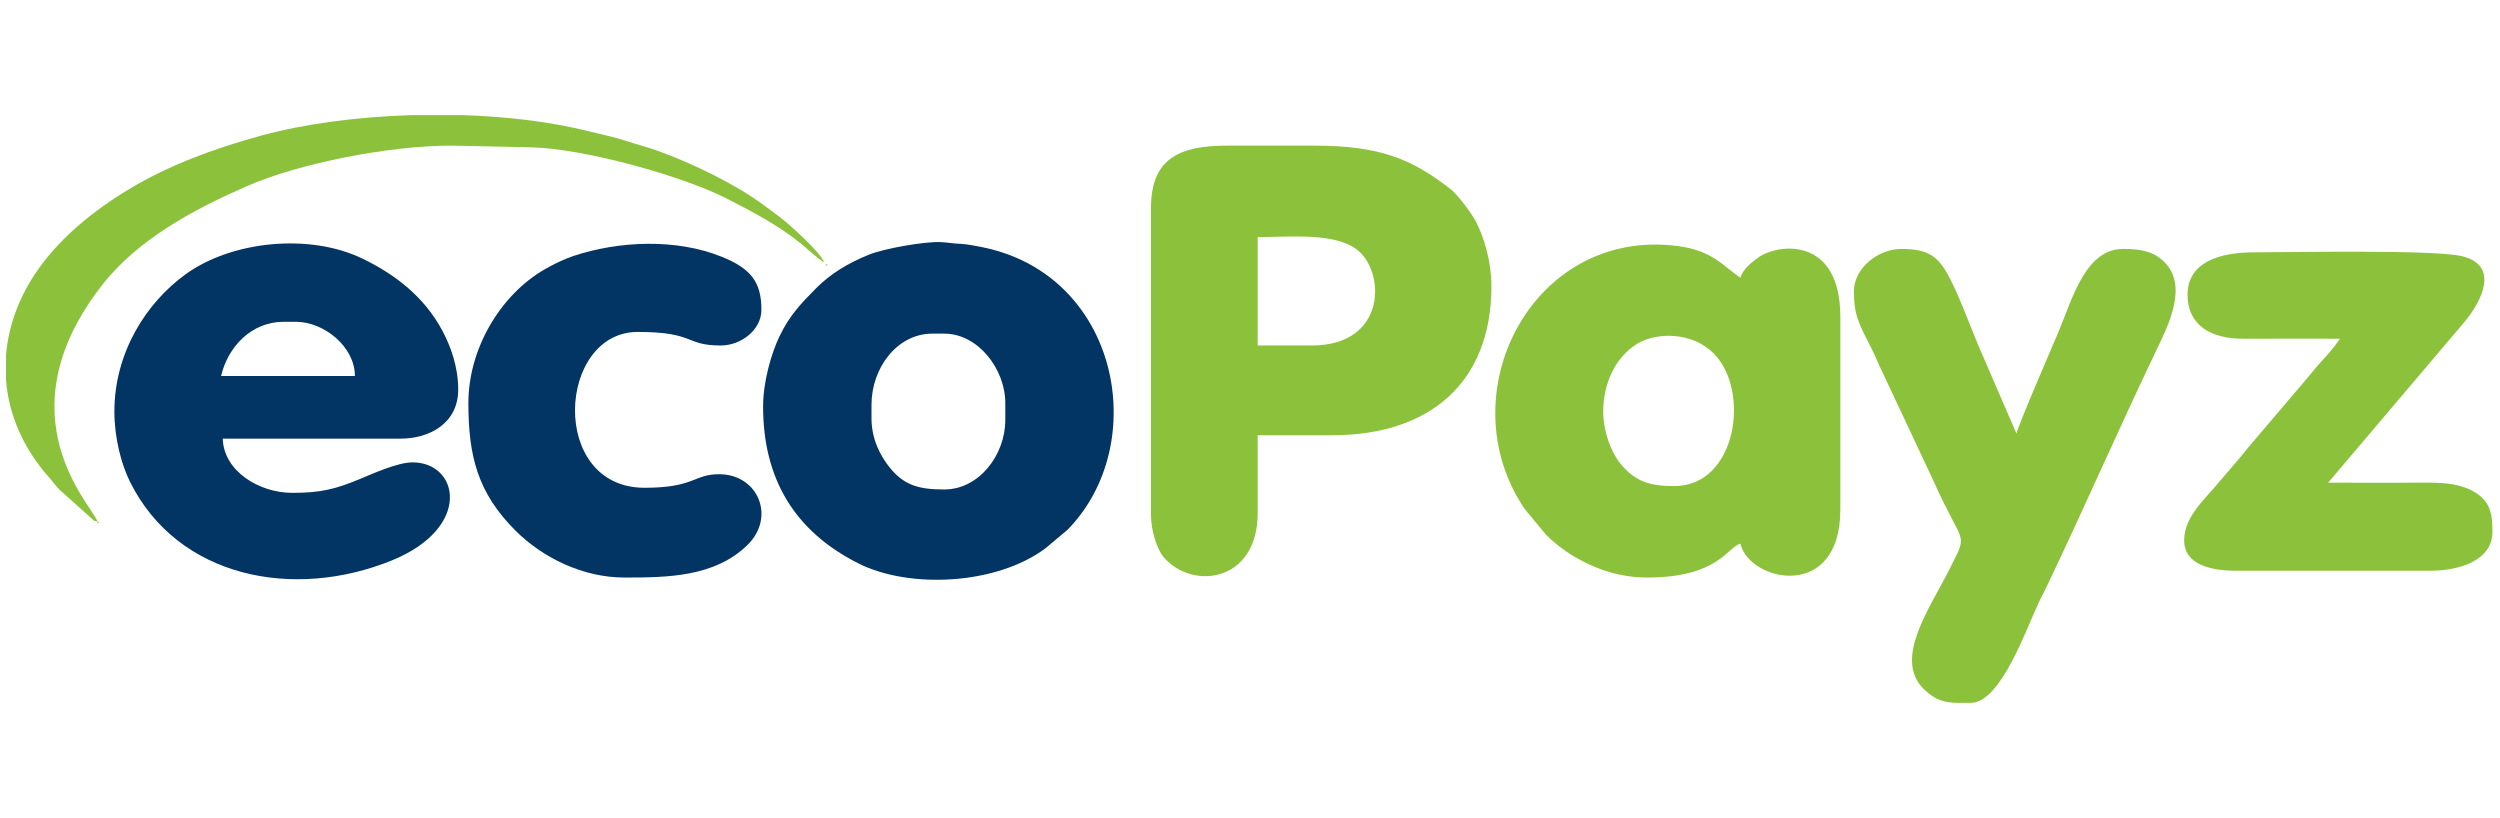 <?xml version="1.0" encoding="UTF-8"?> <svg xmlns="http://www.w3.org/2000/svg" clip-rule="evenodd" fill-rule="evenodd" height="818" image-rendering="optimizeQuality" shape-rendering="geometricPrecision" text-rendering="geometricPrecision" viewBox="405.95 1411.87 20499.98 4819.44" width="2500"><path d="m11163.37 3300.75h-444.44v-888.89c266.02 0 618.07-37.68 805.99 96.79 244.77 175.15 258.48 792.09-361.54 792.09zm-1319.44-1125v2513.89c0 124.98 47.5 282.93 107.39 350.94 238.21 270.48 767.61 197.67 767.61-364.83v-638.89h611.11c792.4 0 1305.56-425.14 1305.56-1222.22 0-197.94-58.02-395.44-125.76-527.01-35.17-68.3-148.08-222.45-213.39-272.72-317.3-244.23-574.14-353.04-1119.18-353.04h-708.33c-400.3 0-625 110.63-625 513.89z" fill="#8cc23b"></path><path d="m13552.26 3842.42c0-231 101.07-447.24 278.02-555.31 159.66-97.5 451.42-98.91 628.5 79.34 302.55 304.55 189.26 1087.08-323.19 1087.08-194.84 0-317.83-32.71-441.69-183.31-75.8-92.17-141.64-263.72-141.64-427.8zm361.11 1361.11c582.98 0 656.33-249.06 763.89-277.78 73.2 314.23 819.44 476.73 819.44-277.78v-1583.33c0-659.24-509.38-604.39-677.04-482.59-53.18 38.63-124.6 96.47-142.41 163.15-141.2-94.56-227.73-223.82-517.35-260.43-1195.37-151.07-1886.49 1220.59-1252.38 2155.15l175.73 213.15c59.29 59.29 146.03 127.57 218.03 170.87 156.29 93.98 361.14 179.59 612.08 179.59z" fill="#8cc23b"></path><path d="m2732.82 3106.31h97.22c235.13 0 486.11 206.37 486.11 444.44h-1097.22c55.39-237.75 247.24-444.44 513.89-444.44zm-1388.89 736.11c0 214.84 55.93 431.82 129.46 578.87 393.33 786.58 1343.56 969.01 2146.55 641.58 661.11-269.57 549.8-803.79 168.44-803.79-124.03 0-337.54 97.92-432.38 137.06-201.72 83.26-319.39 112.94-553.73 112.94-274.44 0-563.58-181.3-569.44-444.44h1458.33c237.37 0 472.22-126.11 472.22-402.78 0-186.74-62.19-355.53-129.51-481.61-146.94-275.23-383.06-460.56-657.35-592.65-433.46-208.76-1069.7-145.22-1449.38 129.7-318.72 230.78-583.21 638.62-583.21 1125.12zm6208.33 55.56v-111.11c0-297.56 206.17-583.33 500-583.33h97.22c275.68 0 500 290.34 500 569.44v138.89c0 287.24-215.97 569.44-500 569.44-202.52 0-326.7-30.44-446.65-178.35-78.2-96.43-150.57-235.01-150.57-404.98zm-888.89-97.22c0 597.53 261.8 1025.74 782.23 1287.22 419.38 210.71 1131.44 175.7 1533.46-124.31l181.24-152.1c691.18-706.34 423.82-2102.04-715.42-2320.09-39.66-7.59-106.93-21.58-156.72-23.83-75.09-3.41-107.14-11.51-166.86-14.65-127.27-6.69-463.1 51.41-591.11 103.47-171.11 69.59-313.95 155.57-432.82 275.52-123.63 124.76-219.38 225.32-299.98 394.46-67.6 141.87-134.02 371.67-134.02 574.31z" fill="#033564"></path><path d="m15607.82 2856.31c0 199.85 43.52 269.35 148.17 476.82 32.47 64.37 50.86 116.52 83.2 180.69l421.58 897.86c245.04 551.07 289.69 406.57 134.08 717.78-160.77 321.54-466.25 738.85-214.75 987.89 95.41 94.47 175.17 111.46 274.53 113.96h111.51c247.89 0 457.42-614.79 564.63-838.14 19.24-40.09 32.05-61.41 51.29-101.49 301.34-627.74 595.85-1305.07 902.78-1944.44 101.22-210.85 270.67-541.52 61.77-738.06-90.84-85.46-197.92-100.09-330.47-100.09-304.29 0-411.08 390.74-525.8 668.64-43.22 104.7-329.27 759.72-349.2 845.25l-268.62-620.26c-92.79-206.97-174.45-446.77-268.4-634.38-96.16-192.04-172.97-259.24-407.42-259.24-193.04 0-388.89 159.86-388.89 347.22zm2736.11 27.78c0 255.2 197.45 362.66 458.01 361.44 263.93-1.24 528.04-.33 791.99-.33-46.19 68.97-104.93 135.32-163.17 197.95-29.11 31.3-53.56 63.54-82.54 98.02l-504.32 592.9c-26.74 34.61-51.63 62.6-81.27 99.29-29.07 35.99-51.98 58.3-83.34 97.22-28.93 35.91-52.03 58.37-83.33 97.22-101.13 125.52-279.82 274.09-279.82 470.19 0 203.92 223.56 250 430.56 250h1583.33c244.89 0 513.89-84.55 513.89-319.44 0-139.17-12.17-255.04-163.95-336.05-93.84-50.09-207.89-67.3-349.89-66.77-277.72 1.04-555.64.04-833.37.04l1115.41-1315.14c147.06-174.4 293.81-469.07-21.37-542.8-232.09-54.29-1404.91-30.95-1705.16-30.95-271.89 0-541.67 77.2-541.67 347.22z" fill="#8cc23b"></path><path d="m4246.7 3772.98c0 436.44 76.8 736.11 385.42 1045.14 225.11 225.41 557.44 385.42 892.36 385.42 346.46 0 739.87-2.09 1010.81-266.96 233.04-227.82 88.9-580.26-233.04-580.26-209 0-199.2 111.11-611.11 111.11-785.98 0-715.76-1277.78-55.56-1277.78 473.85 0 383.31 111.11 680.56 111.11 168.37 0 333.33-129.58 333.33-291.67 0-224.8-80.9-337.59-327.21-436.68-370.33-148.98-838.27-130.27-1212.87-6.17-77.02 25.52-169.03 70.5-237.26 109.97-365.64 211.53-625.44 652.91-625.44 1096.78z" fill="#033564"></path><path d="m1205.04 4745.2c-33.21-124.39-799.09-861.96 35.6-1936.62 293.44-377.8 753.89-623.34 1186.84-813.16 429.82-188.44 1168.44-333.85 1680.33-333.55l652.91 13.76c450.3 11.39 1244.1 239.34 1587.85 412.15 207.11 104.12 445.68 230.22 623.58 376.42 67.34 55.33 120.48 108.63 191.22 156-20.61-77.19-292.98-321.15-370.98-379.02-77.46-57.46-135.82-102.36-217.83-157.18-228.08-152.44-628.61-340.88-889.1-416.45-60.54-17.56-99.06-29.77-148.71-45.73-95.3-30.63-195.22-50.64-298.32-76.68-308.68-77.96-668.59-121.39-1037.85-133.27h-423.99c-445.65 14.13-881.77 72.34-1235.38 169.51-390.26 107.24-749.7 242.39-1067.96 432.04-301.97 179.94-598.15 420.64-787.86 712.14-134.57 206.77-212.74 431.86-230.35 659.45v197.27c21.91 281.56 138.35 559.99 357.53 805.39 34.65 38.79 45.02 59.28 83.24 97.31l248.82 223.4c36.25 29 11.47 23.75 60.41 36.81zm0 0v13.89l16.2-11.58zm5972.22-2111.11v13.89l16.2-11.58zm0 0-13.89-13.89z" fill="#8cc23b"></path></svg> 